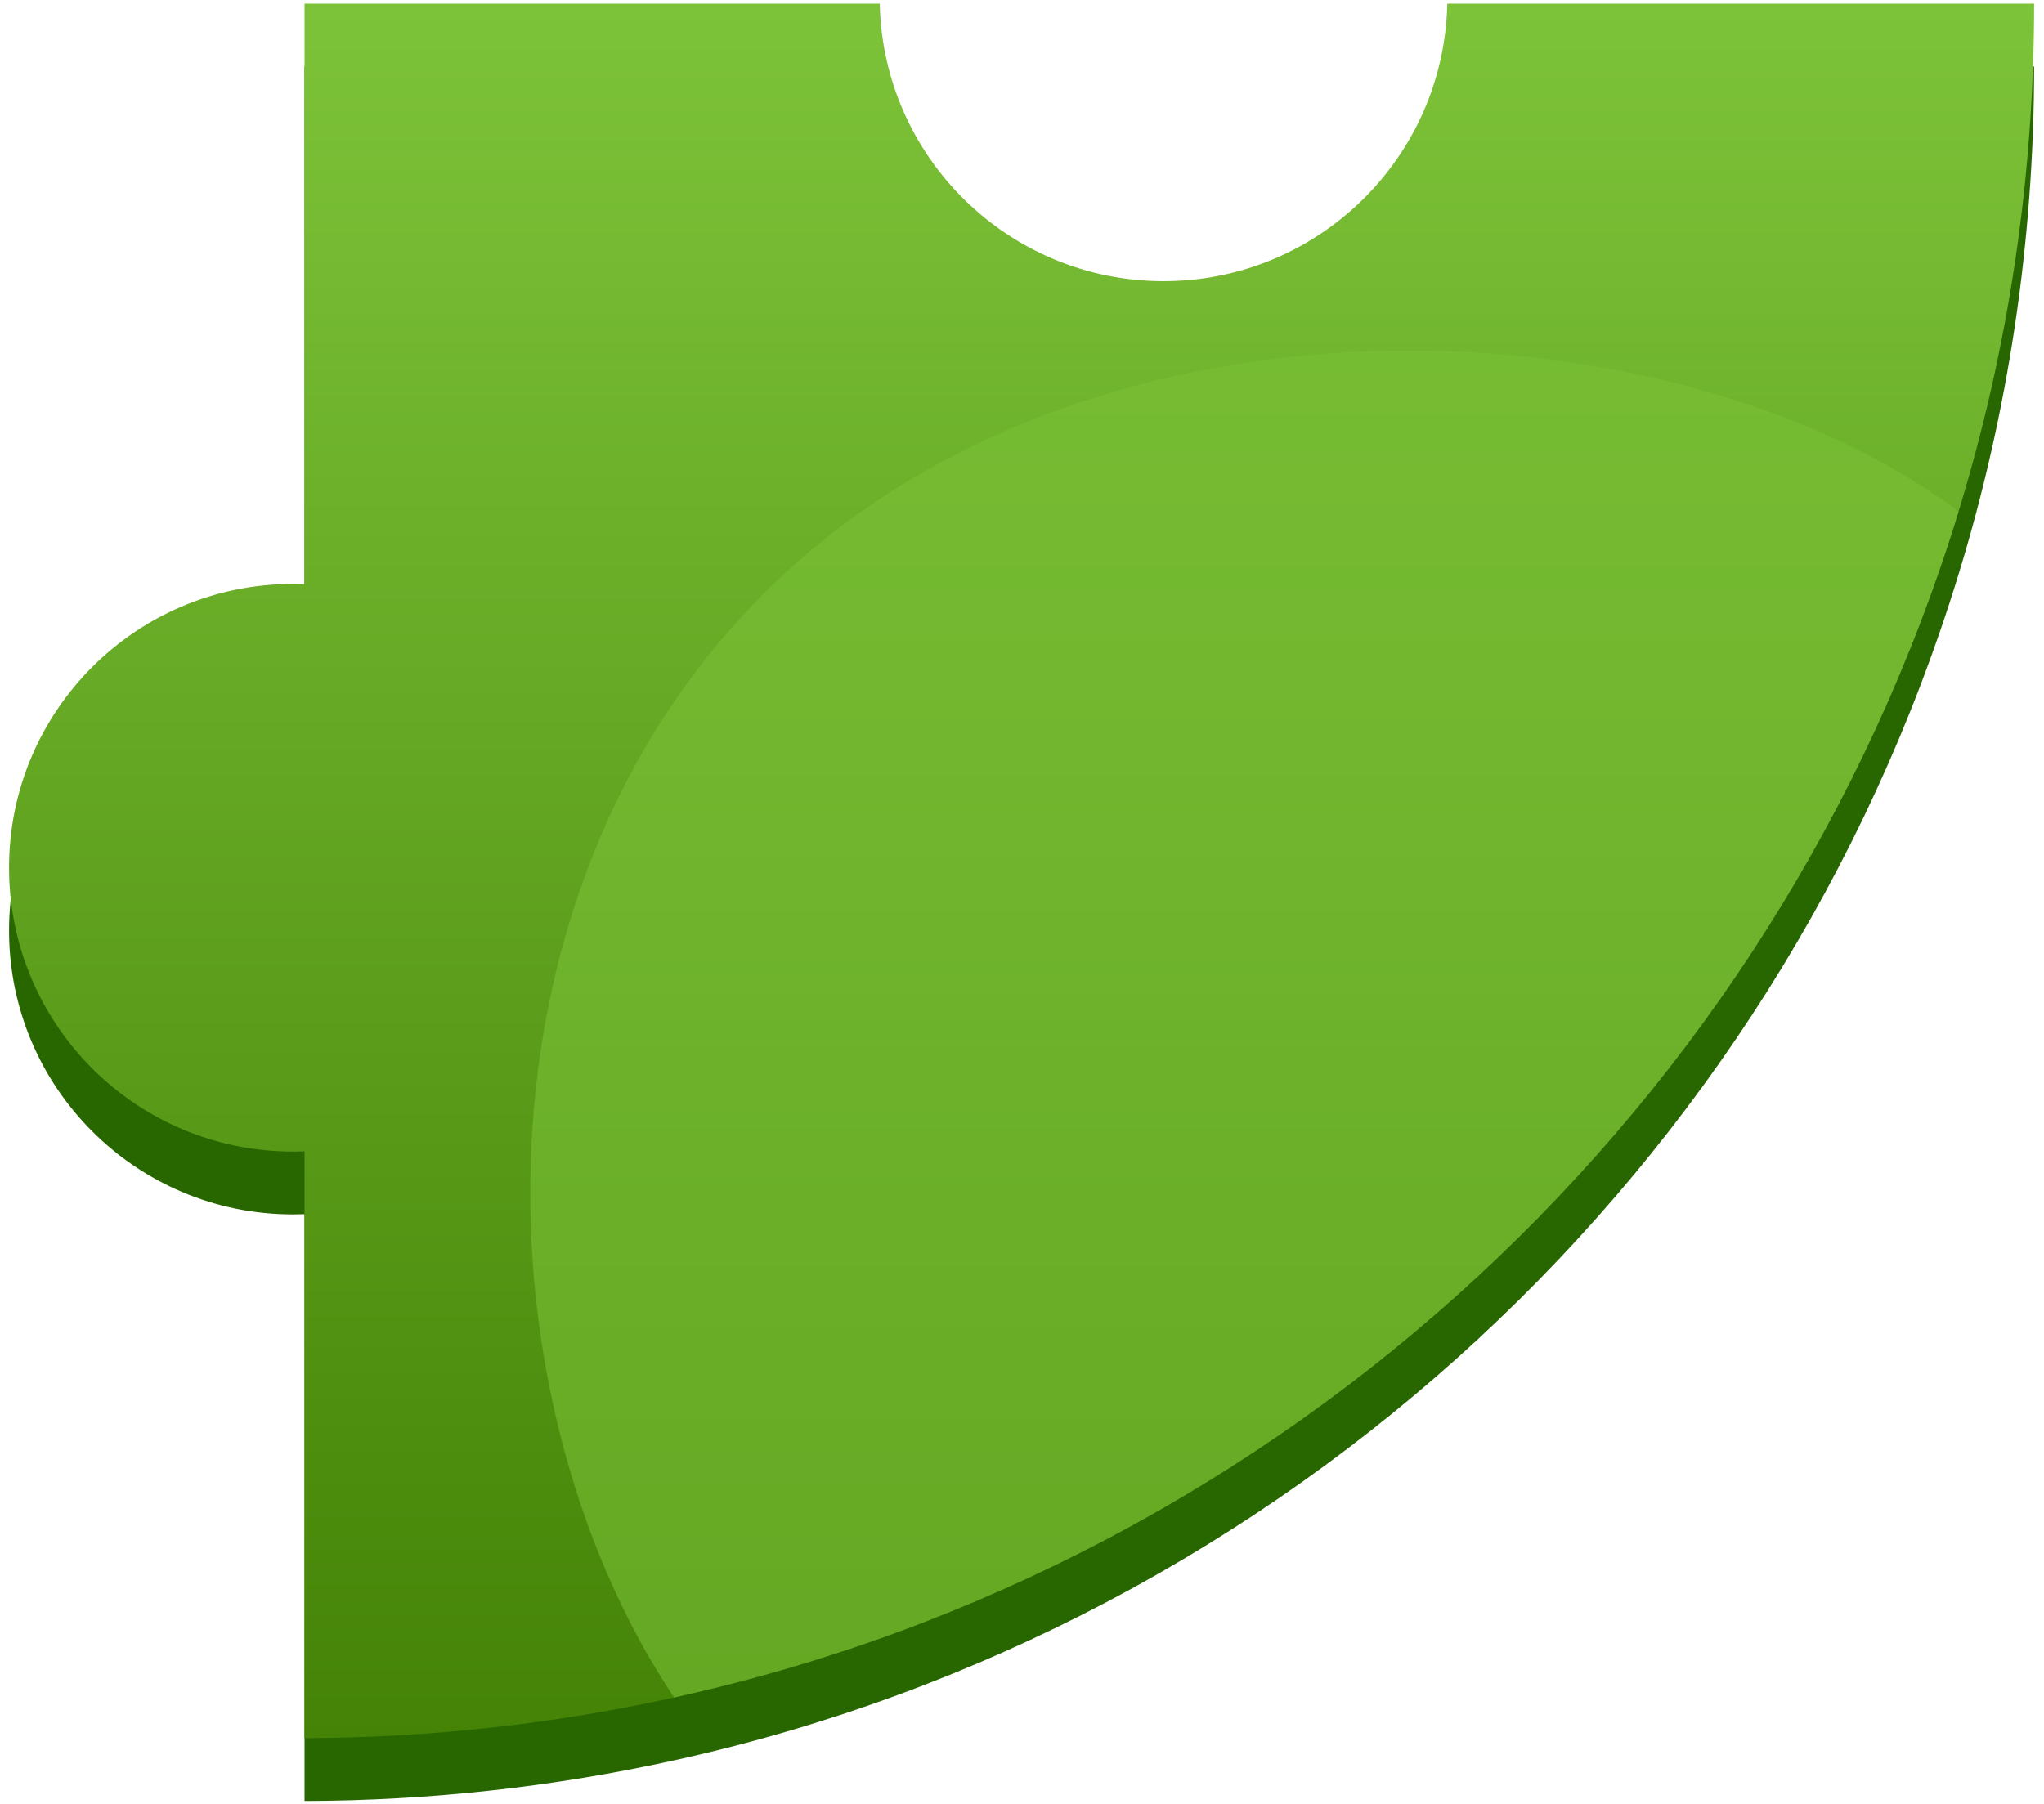 <?xml version="1.0" encoding="UTF-8"?> <svg xmlns="http://www.w3.org/2000/svg" width="162" height="143" viewBox="0 0 162 143" fill="none"> <path d="M161.217 5.274C161.217 19.284 159.127 32.804 155.227 45.534C140.857 92.554 101.947 128.864 53.427 139.554C43.987 141.634 34.187 142.744 24.137 142.774V96.254C23.997 96.264 23.857 96.264 23.717 96.264C23.547 96.274 23.387 96.274 23.217 96.274C10.787 96.274 0.717 86.204 0.717 73.774C0.717 61.344 10.787 51.274 23.217 51.274C23.387 51.274 23.547 51.274 23.717 51.284C23.857 51.284 23.997 51.284 24.137 51.294V5.274H69.727C69.987 17.474 79.957 27.274 92.217 27.274C104.477 27.274 114.447 17.474 114.707 5.274H161.217Z" fill="#286700"></path> <path d="M161.217 0.29C161.217 14.3 159.127 27.82 155.227 40.55C140.857 87.57 101.947 123.88 53.427 134.57C43.987 136.65 34.187 137.76 24.137 137.79V91.27C23.997 91.28 23.857 91.28 23.717 91.28C23.547 91.29 23.387 91.29 23.217 91.29C10.787 91.29 0.717 81.22 0.717 68.79C0.717 56.36 10.787 46.29 23.217 46.29C23.387 46.29 23.547 46.29 23.717 46.3C23.857 46.3 23.997 46.3 24.137 46.31V0.29H69.727C69.987 12.49 79.957 22.29 92.217 22.29C104.477 22.29 114.447 12.49 114.707 0.29H161.217Z" fill="url(#paint0_linear)"></path> <path d="M155.227 40.55C140.857 87.57 101.947 123.88 53.427 134.57C37.337 110.51 36.229 68.073 63.489 44.303C89.469 21.663 133.277 24.18 155.227 40.55Z" fill="#7AC036" fill-opacity="0.6"></path> <defs> <linearGradient id="paint0_linear" x1="80.967" y1="0.29" x2="80.967" y2="137.79" gradientUnits="userSpaceOnUse"> <stop stop-color="#7DC339"></stop> <stop offset="1" stop-color="#448306"></stop> </linearGradient> </defs> </svg> 